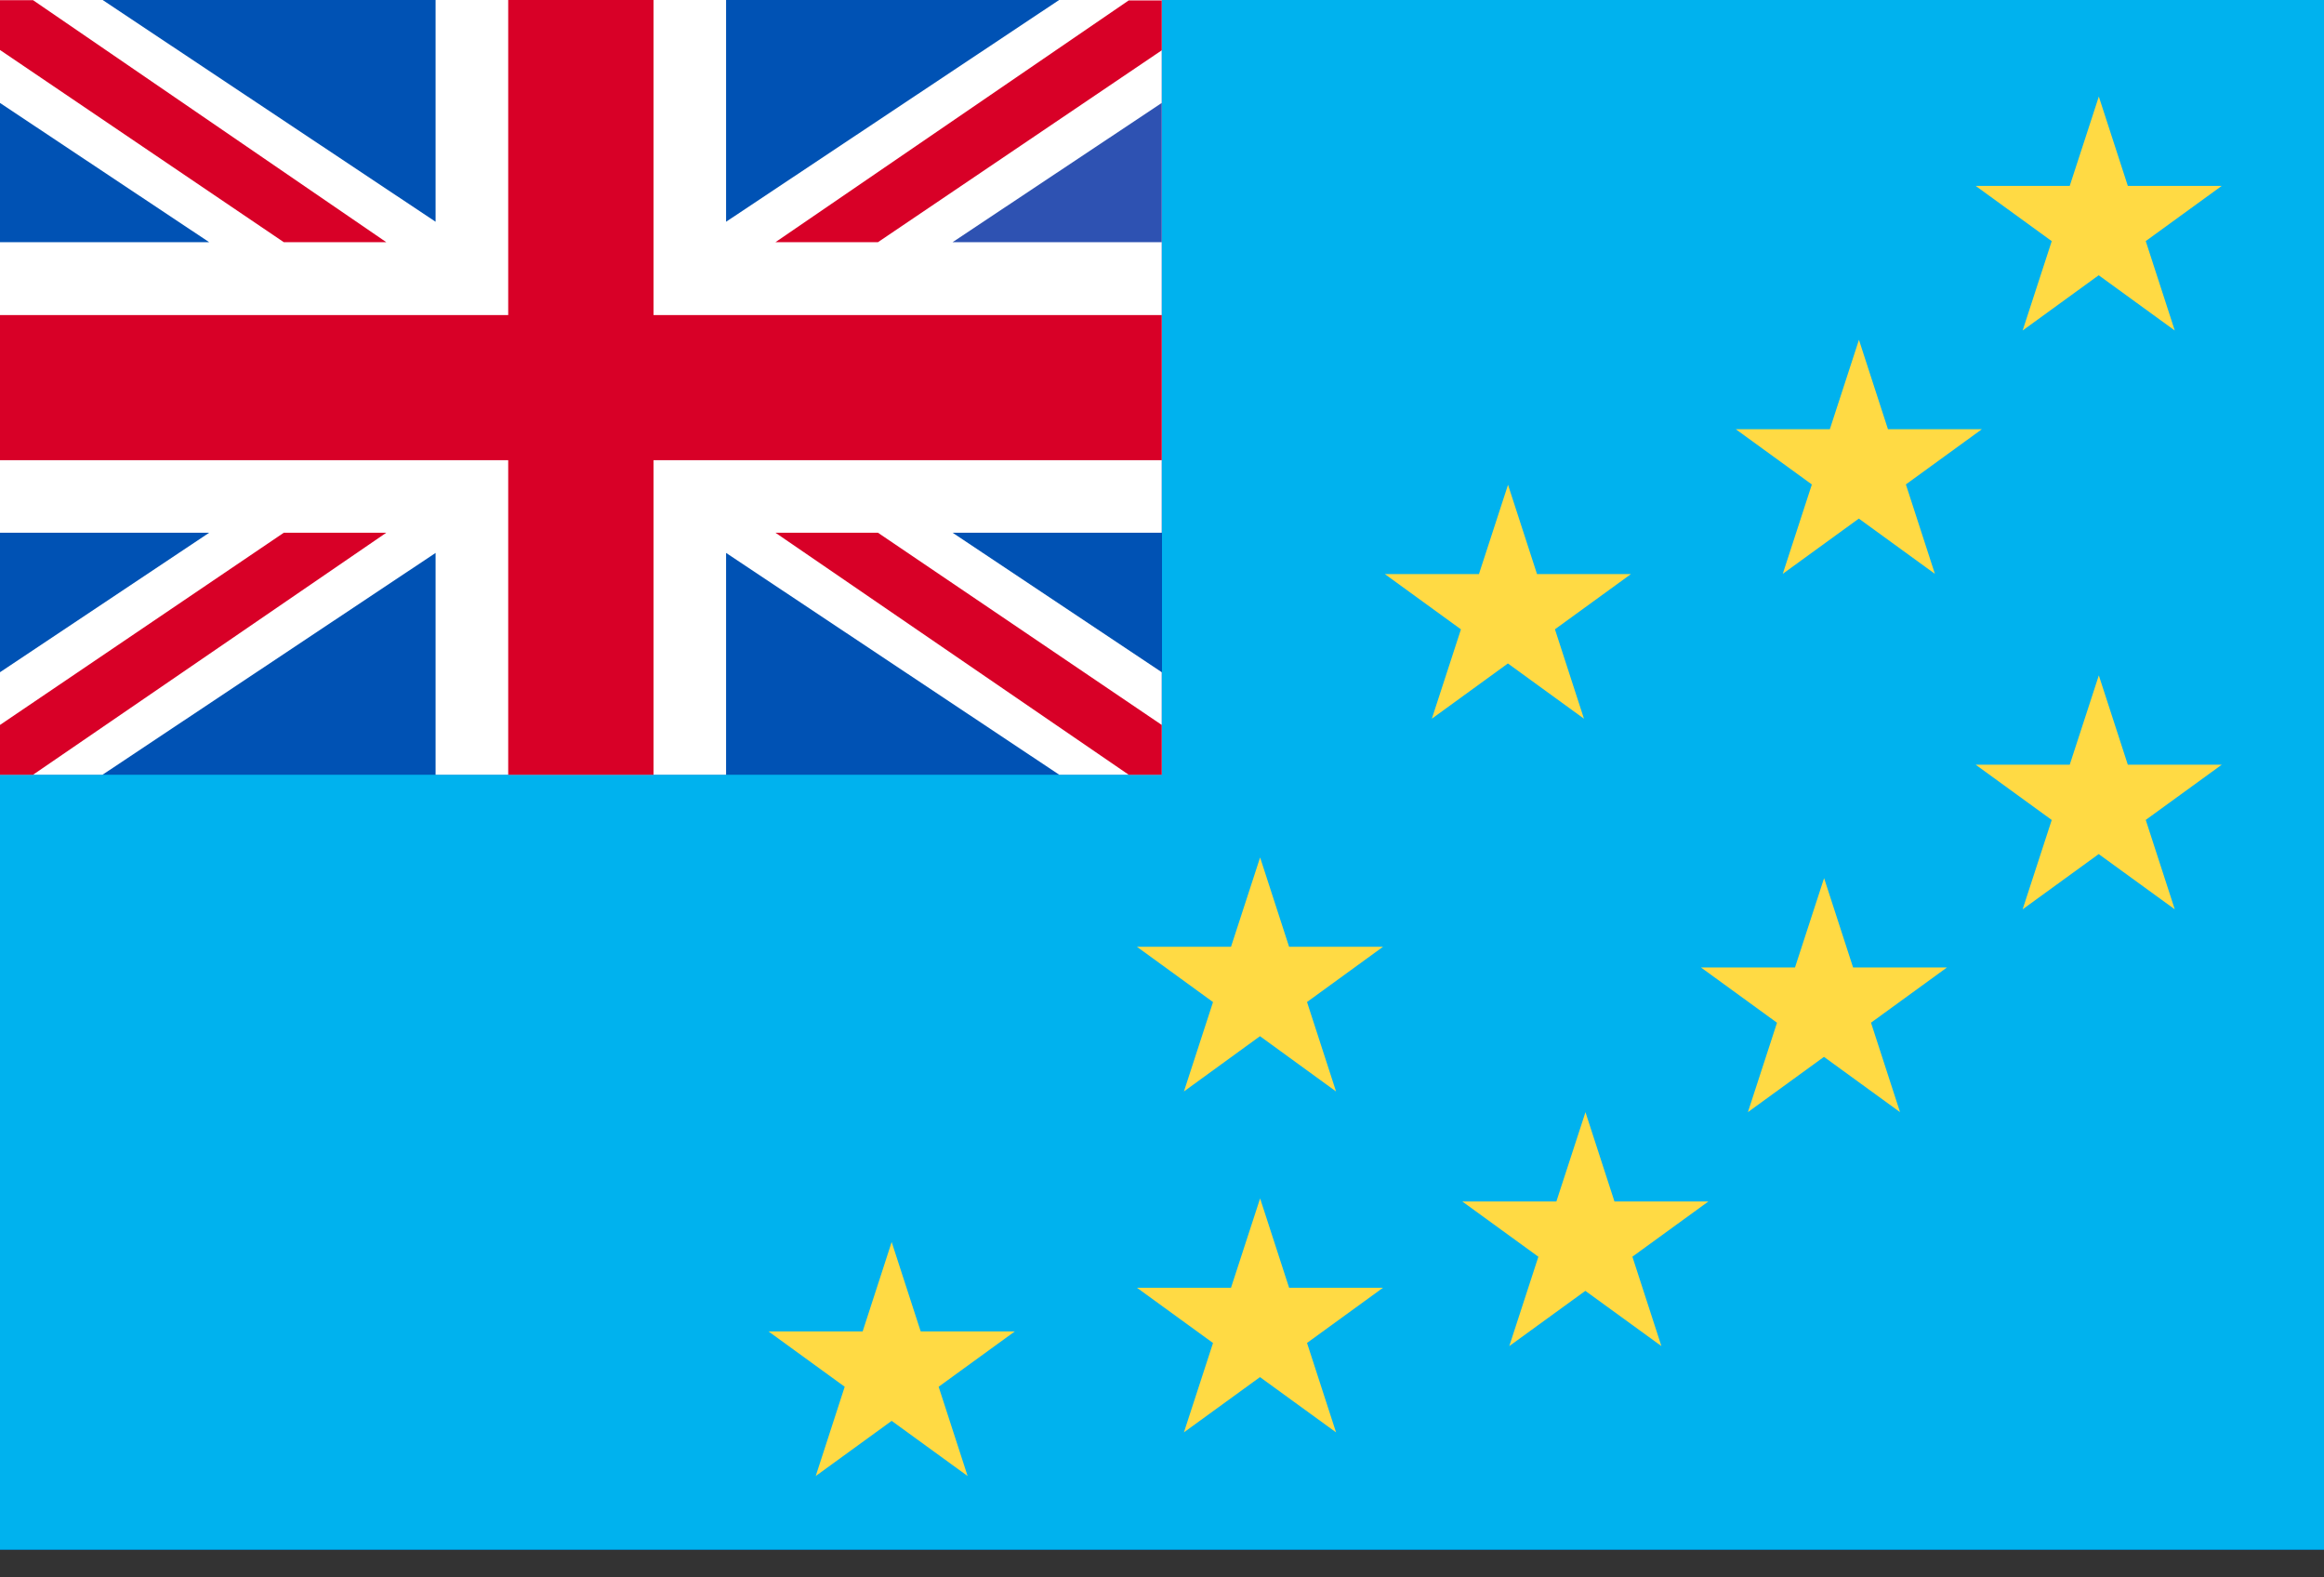 <?xml version="1.0" encoding="UTF-8"?>
<svg xmlns="http://www.w3.org/2000/svg" width="28" height="19" viewBox="0 0 28 19" fill="none">
  <rect x="0" y="0" width="28" height="19" fill="#333333" stroke="none"/>
  <g clip-path="url(#clip0_601_255)">
    <path d="M0 -0.001H28V18.666H0V-0.001Z" fill="#0052B4"></path>
    <path d="M0 9.332H14V-0.001H28V18.666H0V9.332Z" fill="#00B2EE"></path>
    <path d="M10.743 14.96L11.658 17.779L9.259 16.037H12.227L9.828 17.779L10.743 14.96V14.96ZM21.977 10.577L22.892 13.396L20.493 11.653H23.458L21.059 13.396L21.977 10.577ZM25.287 8.135L26.202 10.953L23.803 9.211H26.768L24.369 10.953L25.287 8.135V8.135ZM25.287 1.163L26.202 3.981L23.803 2.239H26.768L24.369 3.981L25.287 1.163V1.163Z" fill="#FFDA44"></path>
    <path d="M13.997 -0.001V6.417H11.477L13.997 8.097V9.332H12.762L8.748 6.66V9.332H5.248V6.66L1.235 9.332H0V8.097L2.52 6.417H0V2.917H2.52L0 1.24V-0.001H1.235L5.248 2.671V-0.001H8.748V2.671L12.762 -0.001H13.997Z" fill="white"></path>
    <path d="M7.874 -0.001H6.123V3.795H0V5.543H6.123V9.332H7.874V5.543H13.997V3.795H7.874V-0.001Z" fill="#D80027"></path>
    <path d="M13.997 1.24V2.917H11.477L13.997 1.24Z" fill="#2E52B2"></path>
    <path d="M0 9.332V8.732L3.419 6.417H4.654L0.398 9.332H0ZM0.398 0.002L4.654 2.917H3.419L0 0.602V0.002H0.398ZM13.997 0.005V0.606L10.578 2.917H9.343L13.599 0.005H13.997ZM13.599 9.332L9.343 6.417H10.578L13.997 8.732V9.332H13.599Z" fill="#D80027"></path>
    <path d="M22.397 4.093L23.312 6.912L20.913 5.17H23.878L21.479 6.912L22.397 4.093V4.093ZM18.169 5.839L19.084 8.657L16.685 6.915H19.65L17.251 8.657L18.169 5.839V5.839ZM19.102 13.396L20.017 16.214L17.618 14.472H20.583L18.184 16.214L19.102 13.396V13.396ZM15.182 10.328L16.097 13.147L13.698 11.404H16.663L14.264 13.147L15.182 10.328ZM15.182 14.435L16.097 17.253L13.698 15.511H16.663L14.264 17.253L15.182 14.435Z" fill="#FFDA44"></path>
  </g>
  <defs>
    <clipPath id="clip0_601_255">
      <rect width="28" height="18.667" fill="white" transform="translate(0 -0.001)"></rect>
    </clipPath>
  </defs>
</svg>
